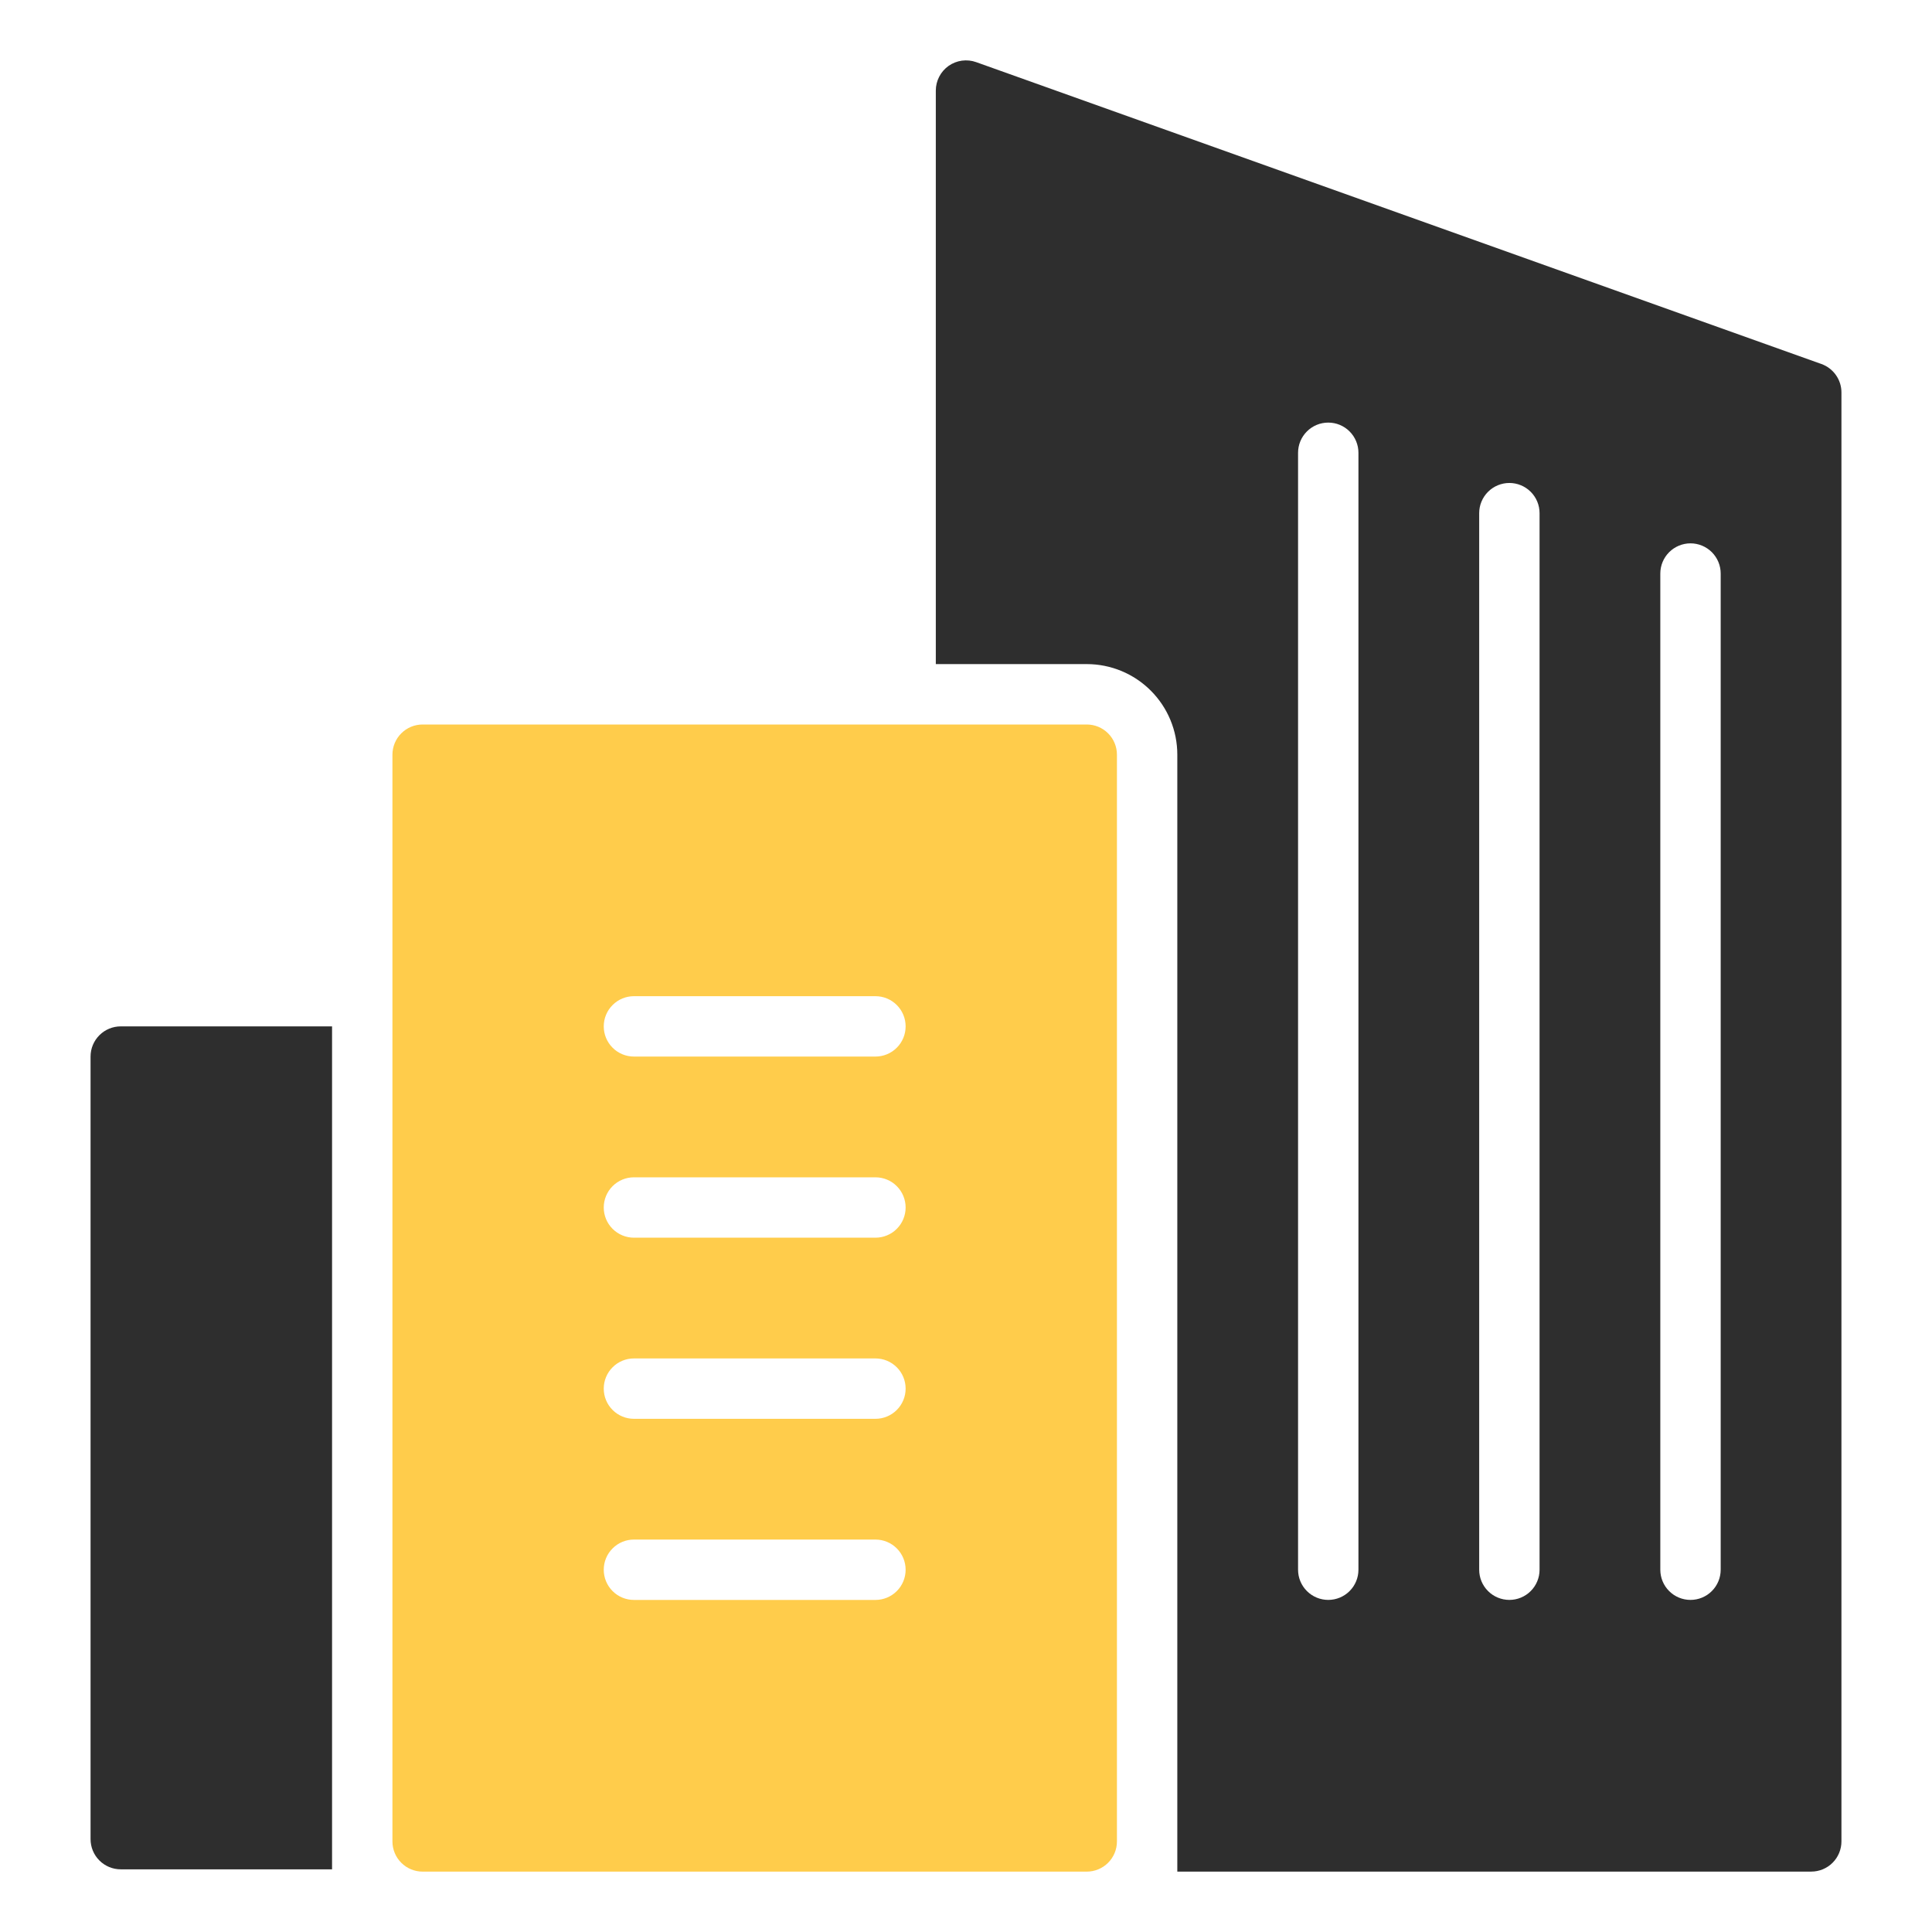 <svg width="64" height="64" viewBox="0 0 64 64" fill="none" xmlns="http://www.w3.org/2000/svg">
<path d="M4 34H11V61.924H4C3.735 61.924 3.48 61.819 3.293 61.631C3.105 61.444 3 61.189 3 60.924V35C3 34.735 3.105 34.48 3.293 34.293C3.48 34.105 3.735 34 4 34Z" fill="#2E2E2E"/>
<path d="M36 24H14C13.735 24 13.48 24.105 13.293 24.293C13.105 24.48 13 24.735 13 25V61C13 61.265 13.105 61.52 13.293 61.707C13.48 61.895 13.735 62 14 62H36C36.265 62 36.52 61.895 36.707 61.707C36.895 61.52 37 61.265 37 61V25C37 24.735 36.895 24.48 36.707 24.293C36.52 24.105 36.265 24 36 24ZM29 53H21C20.735 53 20.48 52.895 20.293 52.707C20.105 52.52 20 52.265 20 52C20 51.735 20.105 51.48 20.293 51.293C20.48 51.105 20.735 51 21 51H29C29.265 51 29.52 51.105 29.707 51.293C29.895 51.48 30 51.735 30 52C30 52.265 29.895 52.52 29.707 52.707C29.52 52.895 29.265 53 29 53ZM29 47H21C20.735 47 20.48 46.895 20.293 46.707C20.105 46.52 20 46.265 20 46C20 45.735 20.105 45.48 20.293 45.293C20.48 45.105 20.735 45 21 45H29C29.265 45 29.52 45.105 29.707 45.293C29.895 45.48 30 45.735 30 46C30 46.265 29.895 46.52 29.707 46.707C29.52 46.895 29.265 47 29 47ZM29 41H21C20.735 41 20.48 40.895 20.293 40.707C20.105 40.52 20 40.265 20 40C20 39.735 20.105 39.48 20.293 39.293C20.48 39.105 20.735 39 21 39H29C29.265 39 29.52 39.105 29.707 39.293C29.895 39.48 30 39.735 30 40C30 40.265 29.895 40.52 29.707 40.707C29.52 40.895 29.265 41 29 41ZM29 35H21C20.735 35 20.48 34.895 20.293 34.707C20.105 34.52 20 34.265 20 34C20 33.735 20.105 33.48 20.293 33.293C20.48 33.105 20.735 33 21 33H29C29.265 33 29.52 33.105 29.707 33.293C29.895 33.48 30 33.735 30 34C30 34.265 29.895 34.52 29.707 34.707C29.52 34.895 29.265 35 29 35Z" fill="#FFCC4B"/>
<path d="M60.336 12.058L32.336 2.058C32.185 2.004 32.024 1.988 31.865 2.009C31.706 2.031 31.555 2.09 31.424 2.182C31.293 2.275 31.186 2.397 31.113 2.539C31.039 2.681 31 2.839 31 2.999V21.999H36C36.796 21.999 37.559 22.315 38.121 22.878C38.684 23.44 39 24.203 39 24.999V61.999H60C60.265 61.999 60.52 61.894 60.707 61.706C60.895 61.519 61 61.264 61 60.999V12.999C61 12.793 60.936 12.592 60.817 12.424C60.698 12.255 60.53 12.127 60.336 12.058ZM45 51.999C45 52.264 44.895 52.519 44.707 52.706C44.52 52.894 44.265 52.999 44 52.999C43.735 52.999 43.48 52.894 43.293 52.706C43.105 52.519 43 52.264 43 51.999V14.999C43 14.734 43.105 14.48 43.293 14.292C43.48 14.104 43.735 13.999 44 13.999C44.265 13.999 44.52 14.104 44.707 14.292C44.895 14.48 45 14.734 45 14.999V51.999ZM51 51.999C51 52.264 50.895 52.519 50.707 52.706C50.52 52.894 50.265 52.999 50 52.999C49.735 52.999 49.48 52.894 49.293 52.706C49.105 52.519 49 52.264 49 51.999V16.999C49 16.734 49.105 16.48 49.293 16.292C49.48 16.105 49.735 15.999 50 15.999C50.265 15.999 50.52 16.105 50.707 16.292C50.895 16.48 51 16.734 51 16.999V51.999ZM57 51.999C57 52.264 56.895 52.519 56.707 52.706C56.52 52.894 56.265 52.999 56 52.999C55.735 52.999 55.48 52.894 55.293 52.706C55.105 52.519 55 52.264 55 51.999V18.999C55 18.734 55.105 18.48 55.293 18.292C55.48 18.105 55.735 17.999 56 17.999C56.265 17.999 56.52 18.105 56.707 18.292C56.895 18.48 57 18.734 57 18.999V51.999Z" fill="#2E2E2E"/>
</svg>

